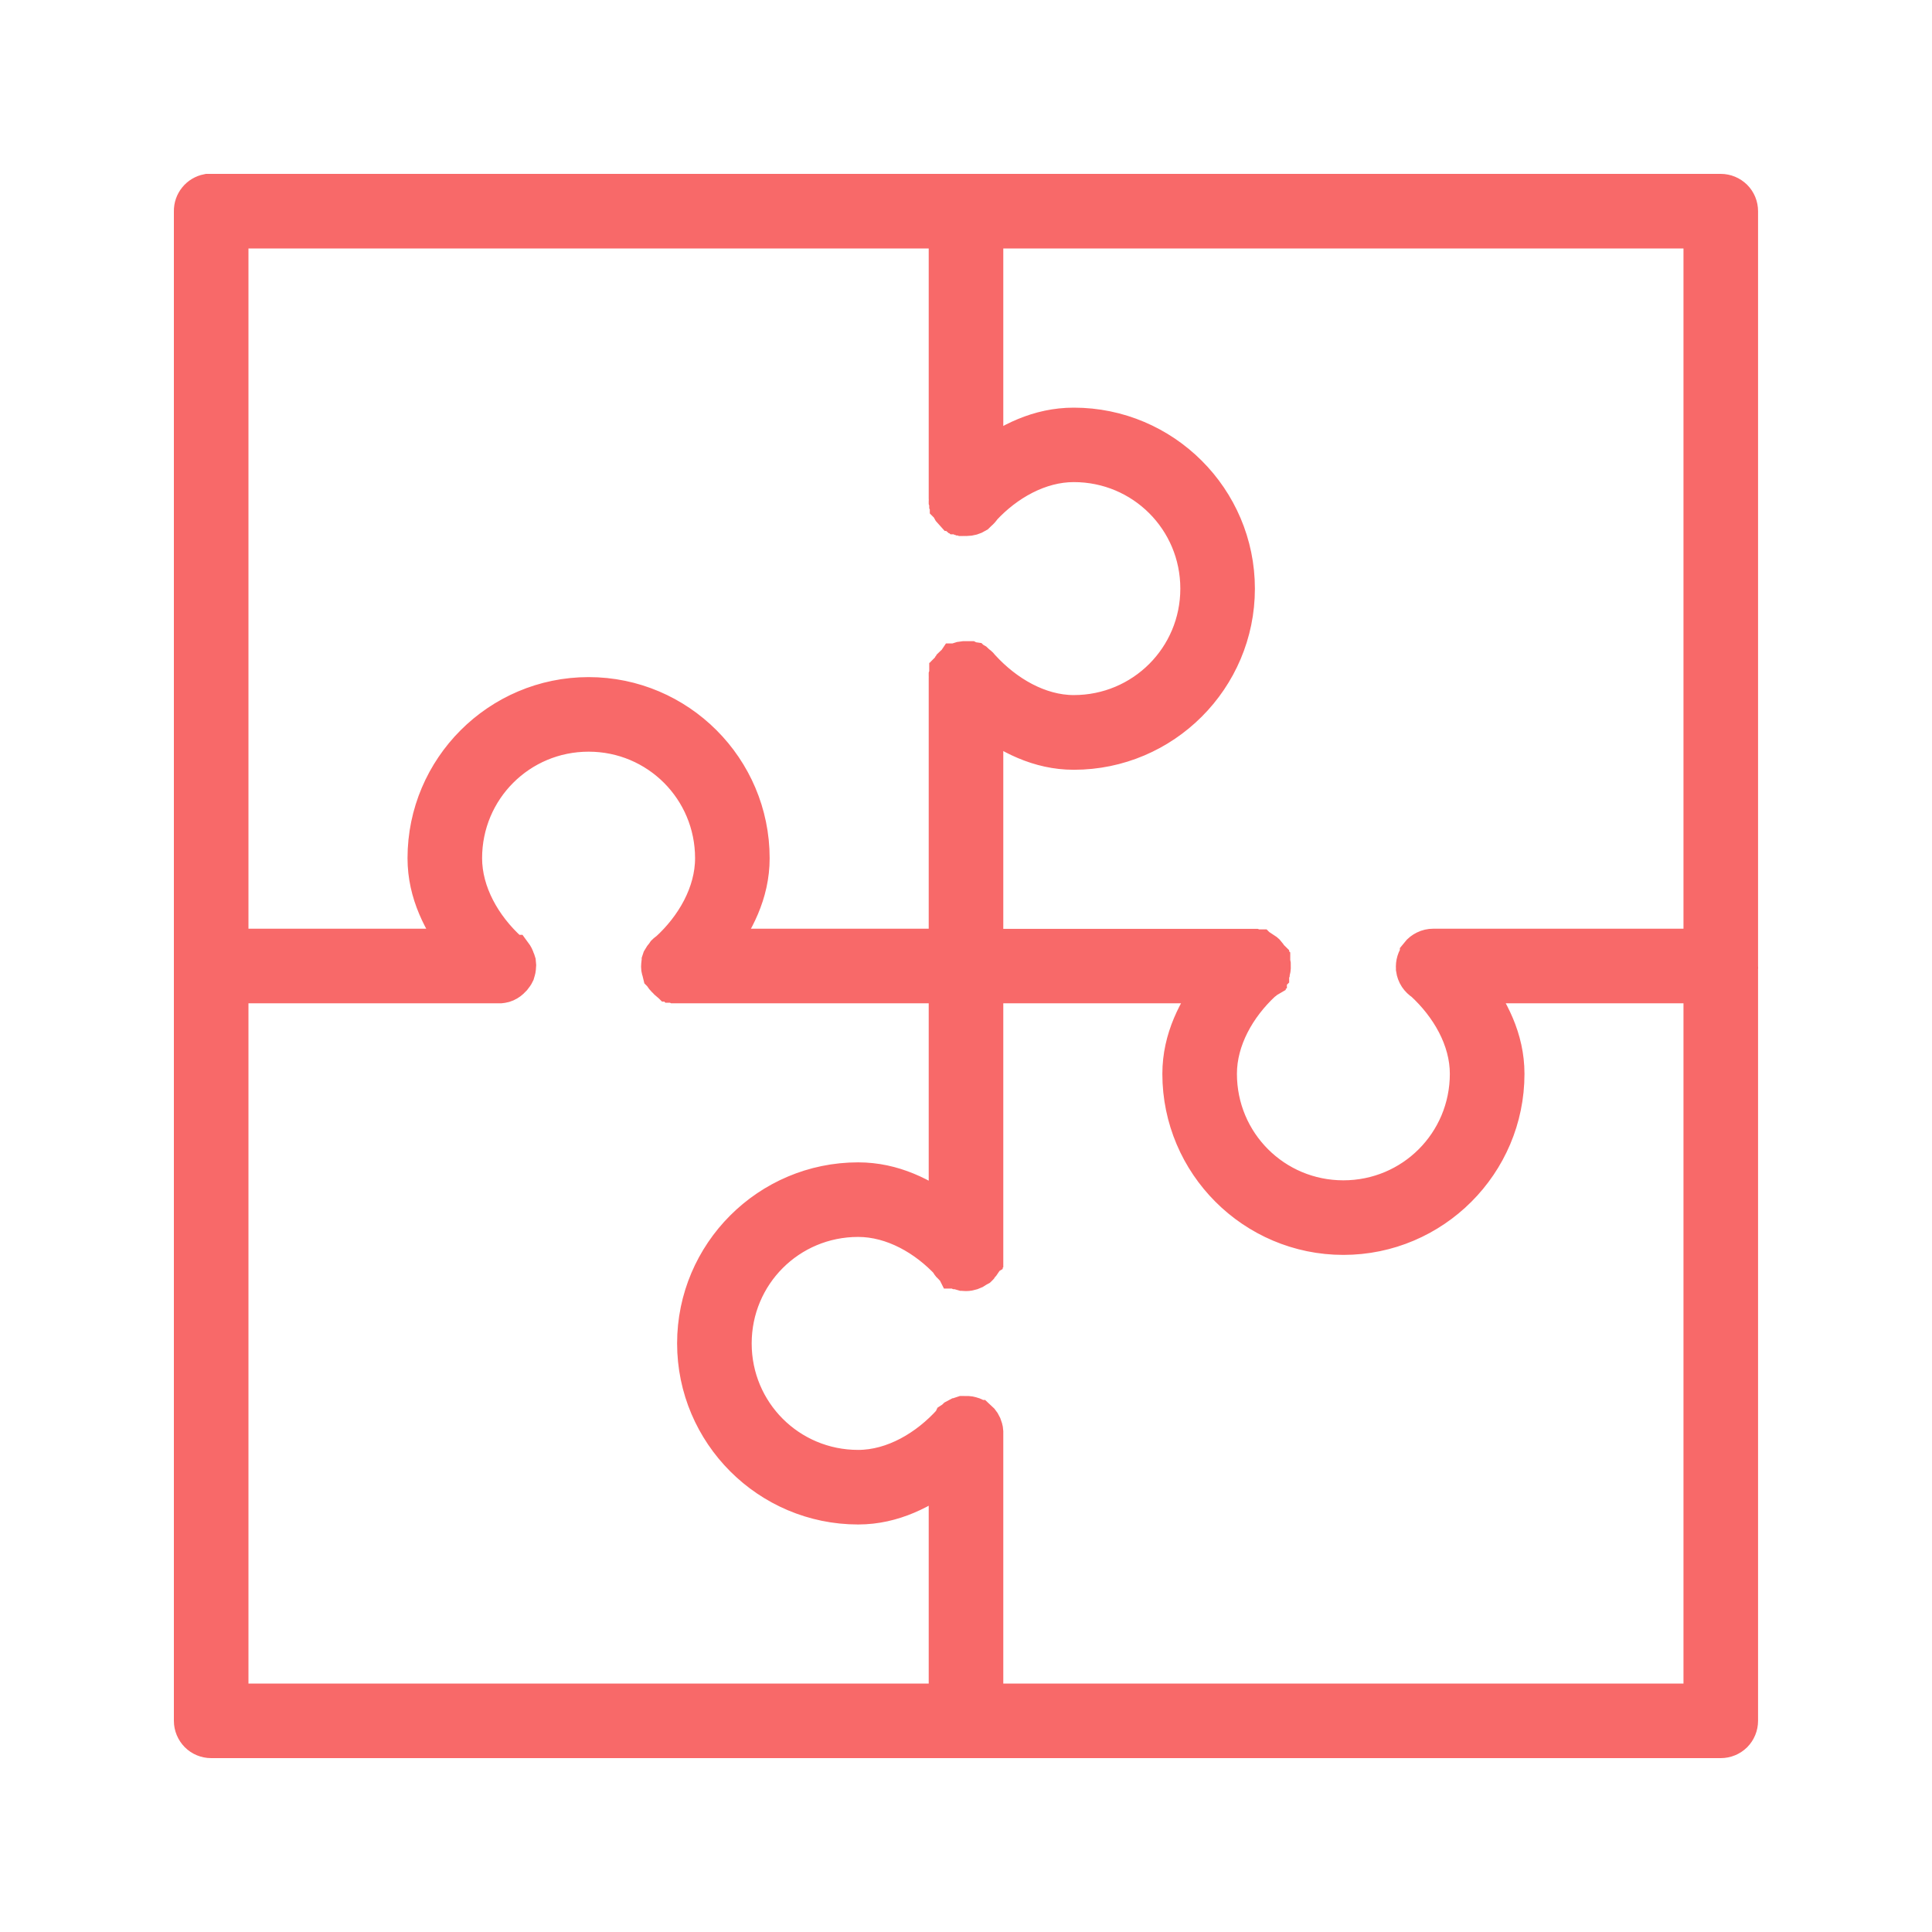 <svg width="30" height="30" viewBox="0 0 30 30" fill="none" xmlns="http://www.w3.org/2000/svg">
<g clip-path="url(#clip0_3185_1284)">
<g clip-path="url(#clip1_3185_1284)">
<mask id="path-1-outside-1_3185_1284" maskUnits="userSpaceOnUse" x="2" y="2" width="26" height="26" fill="black">
<rect fill="white" x="2" y="2" width="26" height="26"/>
<path d="M3.227 3C3.162 3.013 3.104 3.047 3.063 3.098C3.021 3.149 2.999 3.213 3 3.279V14.974V15C3 15.009 3 15.018 3 15.027V26.721C3 26.795 3.03 26.866 3.082 26.919C3.134 26.971 3.205 27 3.279 27H14.956H15H15.052H26.72C26.794 27 26.865 26.971 26.918 26.919C26.97 26.866 26.999 26.795 26.999 26.721V15.053C27.001 15.035 27.001 15.018 26.999 15V3.279C26.999 3.205 26.97 3.134 26.918 3.082C26.865 3.03 26.794 3 26.72 3H15.017C15.011 3 15.006 3 15 3H3.279C3.271 3 3.262 3 3.253 3C3.244 3 3.236 3 3.227 3ZM3.558 3.558H14.721V7.744C14.72 7.753 14.72 7.762 14.721 7.771C14.721 7.773 14.721 7.776 14.721 7.779C14.723 7.785 14.726 7.791 14.729 7.797C14.729 7.8 14.729 7.803 14.729 7.805C14.729 7.811 14.729 7.817 14.729 7.823C14.732 7.829 14.735 7.835 14.738 7.84C14.738 7.843 14.738 7.846 14.738 7.849C14.741 7.852 14.744 7.855 14.747 7.858C14.75 7.864 14.752 7.869 14.756 7.875C14.756 7.878 14.756 7.881 14.756 7.884C14.767 7.906 14.782 7.927 14.799 7.945C14.802 7.945 14.805 7.945 14.808 7.945C14.819 7.958 14.83 7.969 14.843 7.98C14.846 7.98 14.849 7.98 14.851 7.98C14.857 7.986 14.863 7.992 14.869 7.997C14.872 7.997 14.875 7.997 14.878 7.997C14.883 8 14.889 8.003 14.895 8.006C14.898 8.006 14.901 8.006 14.904 8.006C14.91 8.009 14.915 8.012 14.921 8.015C14.924 8.015 14.927 8.015 14.93 8.015C14.936 8.018 14.942 8.021 14.947 8.023C14.95 8.023 14.953 8.023 14.956 8.023C14.962 8.024 14.968 8.024 14.974 8.023C14.976 8.023 14.979 8.023 14.982 8.023C14.988 8.024 14.994 8.024 15 8.023C15.003 8.023 15.006 8.023 15.008 8.023C15.061 8.023 15.112 8.008 15.157 7.98C15.169 7.969 15.181 7.957 15.192 7.945C15.216 7.925 15.236 7.902 15.253 7.875C15.619 7.481 16.134 7.186 16.674 7.186C17.756 7.186 18.628 8.057 18.628 9.14C18.628 10.222 17.756 11.093 16.674 11.093C16.125 11.093 15.603 10.781 15.235 10.378C15.218 10.355 15.198 10.334 15.174 10.317C15.171 10.314 15.168 10.311 15.165 10.308C15.16 10.302 15.154 10.296 15.148 10.291C15.142 10.288 15.136 10.285 15.131 10.282C15.128 10.282 15.125 10.282 15.122 10.282C15.116 10.279 15.11 10.276 15.104 10.273C15.102 10.27 15.099 10.268 15.096 10.265C15.09 10.264 15.084 10.264 15.078 10.265C15.075 10.265 15.072 10.265 15.07 10.265C15.064 10.262 15.058 10.259 15.052 10.256C15.049 10.256 15.046 10.256 15.043 10.256C15.038 10.256 15.032 10.256 15.026 10.256C15.023 10.256 15.02 10.256 15.017 10.256C15.011 10.256 15.006 10.256 15 10.256C14.994 10.256 14.988 10.256 14.982 10.256C14.976 10.256 14.971 10.256 14.965 10.256C14.938 10.258 14.912 10.264 14.886 10.273C14.883 10.276 14.88 10.279 14.878 10.282C14.872 10.285 14.866 10.288 14.86 10.291C14.857 10.291 14.854 10.291 14.851 10.291C14.849 10.294 14.846 10.297 14.843 10.3C14.84 10.302 14.837 10.305 14.834 10.308C14.825 10.314 14.816 10.319 14.808 10.326C14.802 10.331 14.796 10.337 14.79 10.343C14.787 10.349 14.784 10.355 14.782 10.361C14.779 10.363 14.776 10.366 14.773 10.369C14.77 10.375 14.767 10.381 14.764 10.387C14.761 10.39 14.758 10.393 14.756 10.395C14.753 10.398 14.75 10.401 14.747 10.404C14.747 10.41 14.747 10.416 14.747 10.422C14.744 10.424 14.741 10.427 14.738 10.43C14.738 10.436 14.738 10.442 14.738 10.448C14.735 10.451 14.732 10.454 14.729 10.456C14.729 10.462 14.729 10.468 14.729 10.474C14.726 10.48 14.723 10.485 14.721 10.491C14.721 10.494 14.721 10.497 14.721 10.5C14.72 10.506 14.72 10.512 14.721 10.518C14.721 10.52 14.721 10.523 14.721 10.526C14.721 10.529 14.721 10.532 14.721 10.535V14.721H11.11C11.41 14.323 11.651 13.867 11.651 13.326C11.651 11.942 10.523 10.814 9.14 10.814C7.756 10.814 6.628 11.942 6.628 13.326C6.628 13.867 6.869 14.323 7.169 14.721H3.558L3.558 3.558ZM15.279 3.558H26.441V14.721H22.255C22.213 14.721 22.172 14.73 22.134 14.749C22.097 14.767 22.063 14.793 22.037 14.826C22.037 14.829 22.037 14.832 22.037 14.835C21.992 14.891 21.97 14.963 21.976 15.035C21.976 15.038 21.976 15.041 21.976 15.044C21.982 15.085 21.996 15.124 22.019 15.159C22.042 15.193 22.072 15.223 22.107 15.244C22.508 15.612 22.813 16.128 22.813 16.674C22.813 17.757 21.942 18.628 20.86 18.628C19.778 18.628 18.907 17.757 18.907 16.674C18.907 16.134 19.202 15.62 19.596 15.253C19.615 15.241 19.632 15.226 19.648 15.209C19.654 15.207 19.66 15.204 19.665 15.201C19.665 15.198 19.665 15.195 19.665 15.192C19.671 15.189 19.677 15.187 19.683 15.183C19.683 15.181 19.683 15.178 19.683 15.175C19.689 15.169 19.695 15.164 19.7 15.158C19.7 15.155 19.7 15.152 19.7 15.149C19.706 15.143 19.712 15.138 19.718 15.132C19.718 15.129 19.718 15.126 19.718 15.123C19.721 15.117 19.724 15.111 19.726 15.106C19.726 15.103 19.726 15.1 19.726 15.097C19.729 15.091 19.732 15.085 19.735 15.08C19.74 15.06 19.743 15.039 19.744 15.019C19.745 15.004 19.745 14.989 19.744 14.975C19.742 14.96 19.739 14.946 19.735 14.931C19.735 14.926 19.735 14.92 19.735 14.914C19.732 14.911 19.729 14.908 19.726 14.905C19.724 14.899 19.721 14.894 19.718 14.888C19.718 14.885 19.718 14.882 19.718 14.879C19.712 14.873 19.706 14.868 19.7 14.862C19.688 14.84 19.674 14.819 19.657 14.801C19.643 14.788 19.629 14.776 19.613 14.766C19.61 14.766 19.607 14.766 19.604 14.766C19.593 14.757 19.582 14.748 19.569 14.74C19.564 14.74 19.558 14.74 19.552 14.74C19.549 14.737 19.546 14.734 19.543 14.731C19.537 14.731 19.532 14.731 19.526 14.731C19.52 14.731 19.514 14.731 19.508 14.731C19.505 14.731 19.503 14.731 19.5 14.731C19.494 14.728 19.488 14.725 19.482 14.723C19.476 14.723 19.471 14.723 19.465 14.723H15.279V11.112C15.677 11.412 16.133 11.653 16.674 11.653C18.058 11.653 19.186 10.525 19.186 9.141C19.186 7.757 18.058 6.63 16.674 6.63C16.133 6.63 15.677 6.862 15.279 7.162V3.56L15.279 3.558ZM9.14 11.372C10.222 11.372 11.093 12.244 11.093 13.326C11.093 13.879 10.785 14.405 10.378 14.774C10.37 14.78 10.359 14.784 10.352 14.791C10.346 14.796 10.34 14.802 10.334 14.808C10.328 14.816 10.322 14.825 10.317 14.834C10.3 14.853 10.285 14.873 10.273 14.895C10.27 14.904 10.267 14.913 10.264 14.922C10.264 14.925 10.264 14.927 10.264 14.93C10.26 14.947 10.257 14.965 10.256 14.983C10.254 15 10.254 15.018 10.256 15.035C10.258 15.047 10.261 15.058 10.264 15.07C10.266 15.085 10.269 15.099 10.273 15.113C10.276 15.116 10.279 15.119 10.282 15.122C10.287 15.131 10.293 15.14 10.299 15.148C10.309 15.164 10.321 15.179 10.334 15.192C10.34 15.198 10.346 15.204 10.352 15.209C10.362 15.222 10.374 15.233 10.387 15.244C10.389 15.244 10.392 15.244 10.395 15.244C10.398 15.247 10.401 15.25 10.404 15.253C10.41 15.253 10.416 15.253 10.421 15.253C10.424 15.256 10.427 15.259 10.43 15.261C10.436 15.262 10.442 15.262 10.448 15.261C10.45 15.264 10.453 15.267 10.456 15.27C10.462 15.27 10.468 15.27 10.474 15.27C10.479 15.273 10.485 15.276 10.491 15.279C10.494 15.279 10.497 15.279 10.5 15.279C10.506 15.279 10.512 15.279 10.517 15.279C10.523 15.279 10.529 15.279 10.535 15.279H14.721V18.881C14.323 18.581 13.866 18.349 13.325 18.349C11.942 18.349 10.814 19.476 10.814 20.86C10.814 22.244 11.942 23.372 13.325 23.372C13.866 23.372 14.323 23.131 14.721 22.831V26.442H3.558V15.279H7.744C7.753 15.279 7.762 15.279 7.77 15.279C7.788 15.277 7.806 15.275 7.823 15.27C7.862 15.258 7.897 15.237 7.927 15.209C7.948 15.191 7.965 15.171 7.98 15.148C7.99 15.134 7.999 15.12 8.006 15.104C8.01 15.093 8.012 15.081 8.015 15.069C8.019 15.055 8.022 15.041 8.023 15.026C8.027 15 8.027 14.973 8.023 14.947C8.019 14.932 8.013 14.918 8.006 14.904C7.997 14.872 7.982 14.843 7.962 14.816C7.959 14.816 7.957 14.816 7.954 14.816C7.948 14.81 7.942 14.805 7.936 14.799C7.933 14.796 7.93 14.793 7.927 14.791C7.924 14.788 7.922 14.785 7.919 14.782C7.91 14.776 7.902 14.77 7.893 14.765C7.49 14.397 7.186 13.874 7.186 13.326C7.186 12.244 8.057 11.372 9.14 11.372ZM15.279 15.279H18.889C18.589 15.677 18.349 16.134 18.349 16.675C18.349 18.058 19.476 19.186 20.86 19.186C22.244 19.186 23.372 18.058 23.372 16.675C23.372 16.134 23.131 15.677 22.831 15.279H26.441V26.442H15.279V22.256C15.279 22.247 15.279 22.239 15.279 22.23C15.278 22.212 15.275 22.195 15.27 22.178C15.256 22.123 15.225 22.075 15.183 22.038C15.18 22.038 15.177 22.038 15.174 22.038C15.169 22.032 15.163 22.026 15.157 22.021C15.14 22.01 15.123 22.001 15.104 21.994C15.096 21.991 15.087 21.988 15.078 21.986C15.061 21.981 15.044 21.978 15.026 21.977C15.008 21.976 14.991 21.976 14.974 21.977C14.965 21.977 14.956 21.977 14.947 21.977C14.926 21.983 14.906 21.992 14.886 22.003C14.88 22.006 14.875 22.009 14.869 22.012C14.866 22.012 14.863 22.012 14.86 22.012C14.854 22.015 14.848 22.018 14.843 22.021C14.834 22.029 14.825 22.038 14.817 22.047C14.808 22.052 14.799 22.058 14.79 22.064C14.787 22.07 14.784 22.076 14.782 22.082C14.413 22.494 13.882 22.814 13.325 22.814C12.243 22.814 11.372 21.943 11.372 20.861C11.372 19.778 12.243 18.907 13.325 18.907C13.87 18.907 14.389 19.207 14.756 19.605C14.758 19.608 14.753 19.619 14.756 19.622C14.764 19.631 14.773 19.64 14.782 19.648C14.79 19.658 14.799 19.666 14.808 19.675C14.813 19.681 14.819 19.686 14.825 19.692C14.828 19.692 14.831 19.692 14.834 19.692C14.837 19.698 14.84 19.703 14.843 19.709C14.846 19.709 14.849 19.709 14.851 19.709C14.857 19.712 14.863 19.715 14.869 19.718C14.872 19.718 14.875 19.718 14.878 19.718C14.9 19.73 14.923 19.738 14.947 19.744C14.95 19.744 14.953 19.744 14.956 19.744C14.985 19.749 15.014 19.749 15.043 19.744C15.071 19.739 15.097 19.73 15.122 19.718C15.131 19.713 15.14 19.707 15.148 19.701C15.16 19.696 15.172 19.69 15.183 19.683C15.186 19.68 15.189 19.678 15.192 19.675C15.195 19.672 15.197 19.669 15.2 19.666C15.204 19.66 15.206 19.654 15.209 19.649C15.212 19.646 15.215 19.643 15.218 19.64C15.224 19.634 15.23 19.629 15.235 19.623C15.242 19.614 15.247 19.605 15.253 19.596C15.253 19.591 15.253 19.585 15.253 19.579C15.256 19.576 15.259 19.573 15.261 19.57C15.262 19.565 15.262 19.559 15.261 19.553C15.264 19.55 15.267 19.547 15.27 19.545C15.27 19.539 15.27 19.533 15.27 19.527C15.273 19.524 15.276 19.521 15.279 19.519C15.279 19.513 15.279 19.507 15.279 19.501C15.279 19.498 15.279 19.495 15.279 19.493C15.279 19.487 15.279 19.481 15.279 19.475C15.279 19.472 15.279 19.47 15.279 19.467V15.281L15.279 15.279Z"/>
</mask>
<path d="M3.227 3C3.162 3.013 3.104 3.047 3.063 3.098C3.021 3.149 2.999 3.213 3 3.279V14.974V15C3 15.009 3 15.018 3 15.027V26.721C3 26.795 3.03 26.866 3.082 26.919C3.134 26.971 3.205 27 3.279 27H14.956H15H15.052H26.72C26.794 27 26.865 26.971 26.918 26.919C26.97 26.866 26.999 26.795 26.999 26.721V15.053C27.001 15.035 27.001 15.018 26.999 15V3.279C26.999 3.205 26.97 3.134 26.918 3.082C26.865 3.03 26.794 3 26.72 3H15.017C15.011 3 15.006 3 15 3H3.279C3.271 3 3.262 3 3.253 3C3.244 3 3.236 3 3.227 3ZM3.558 3.558H14.721V7.744C14.72 7.753 14.72 7.762 14.721 7.771C14.721 7.773 14.721 7.776 14.721 7.779C14.723 7.785 14.726 7.791 14.729 7.797C14.729 7.8 14.729 7.803 14.729 7.805C14.729 7.811 14.729 7.817 14.729 7.823C14.732 7.829 14.735 7.835 14.738 7.84C14.738 7.843 14.738 7.846 14.738 7.849C14.741 7.852 14.744 7.855 14.747 7.858C14.75 7.864 14.752 7.869 14.756 7.875C14.756 7.878 14.756 7.881 14.756 7.884C14.767 7.906 14.782 7.927 14.799 7.945C14.802 7.945 14.805 7.945 14.808 7.945C14.819 7.958 14.83 7.969 14.843 7.98C14.846 7.98 14.849 7.98 14.851 7.98C14.857 7.986 14.863 7.992 14.869 7.997C14.872 7.997 14.875 7.997 14.878 7.997C14.883 8 14.889 8.003 14.895 8.006C14.898 8.006 14.901 8.006 14.904 8.006C14.91 8.009 14.915 8.012 14.921 8.015C14.924 8.015 14.927 8.015 14.93 8.015C14.936 8.018 14.942 8.021 14.947 8.023C14.95 8.023 14.953 8.023 14.956 8.023C14.962 8.024 14.968 8.024 14.974 8.023C14.976 8.023 14.979 8.023 14.982 8.023C14.988 8.024 14.994 8.024 15 8.023C15.003 8.023 15.006 8.023 15.008 8.023C15.061 8.023 15.112 8.008 15.157 7.98C15.169 7.969 15.181 7.957 15.192 7.945C15.216 7.925 15.236 7.902 15.253 7.875C15.619 7.481 16.134 7.186 16.674 7.186C17.756 7.186 18.628 8.057 18.628 9.14C18.628 10.222 17.756 11.093 16.674 11.093C16.125 11.093 15.603 10.781 15.235 10.378C15.218 10.355 15.198 10.334 15.174 10.317C15.171 10.314 15.168 10.311 15.165 10.308C15.16 10.302 15.154 10.296 15.148 10.291C15.142 10.288 15.136 10.285 15.131 10.282C15.128 10.282 15.125 10.282 15.122 10.282C15.116 10.279 15.11 10.276 15.104 10.273C15.102 10.27 15.099 10.268 15.096 10.265C15.09 10.264 15.084 10.264 15.078 10.265C15.075 10.265 15.072 10.265 15.07 10.265C15.064 10.262 15.058 10.259 15.052 10.256C15.049 10.256 15.046 10.256 15.043 10.256C15.038 10.256 15.032 10.256 15.026 10.256C15.023 10.256 15.02 10.256 15.017 10.256C15.011 10.256 15.006 10.256 15 10.256C14.994 10.256 14.988 10.256 14.982 10.256C14.976 10.256 14.971 10.256 14.965 10.256C14.938 10.258 14.912 10.264 14.886 10.273C14.883 10.276 14.88 10.279 14.878 10.282C14.872 10.285 14.866 10.288 14.86 10.291C14.857 10.291 14.854 10.291 14.851 10.291C14.849 10.294 14.846 10.297 14.843 10.3C14.84 10.302 14.837 10.305 14.834 10.308C14.825 10.314 14.816 10.319 14.808 10.326C14.802 10.331 14.796 10.337 14.79 10.343C14.787 10.349 14.784 10.355 14.782 10.361C14.779 10.363 14.776 10.366 14.773 10.369C14.77 10.375 14.767 10.381 14.764 10.387C14.761 10.39 14.758 10.393 14.756 10.395C14.753 10.398 14.75 10.401 14.747 10.404C14.747 10.41 14.747 10.416 14.747 10.422C14.744 10.424 14.741 10.427 14.738 10.43C14.738 10.436 14.738 10.442 14.738 10.448C14.735 10.451 14.732 10.454 14.729 10.456C14.729 10.462 14.729 10.468 14.729 10.474C14.726 10.48 14.723 10.485 14.721 10.491C14.721 10.494 14.721 10.497 14.721 10.5C14.72 10.506 14.72 10.512 14.721 10.518C14.721 10.52 14.721 10.523 14.721 10.526C14.721 10.529 14.721 10.532 14.721 10.535V14.721H11.11C11.41 14.323 11.651 13.867 11.651 13.326C11.651 11.942 10.523 10.814 9.14 10.814C7.756 10.814 6.628 11.942 6.628 13.326C6.628 13.867 6.869 14.323 7.169 14.721H3.558L3.558 3.558ZM15.279 3.558H26.441V14.721H22.255C22.213 14.721 22.172 14.73 22.134 14.749C22.097 14.767 22.063 14.793 22.037 14.826C22.037 14.829 22.037 14.832 22.037 14.835C21.992 14.891 21.97 14.963 21.976 15.035C21.976 15.038 21.976 15.041 21.976 15.044C21.982 15.085 21.996 15.124 22.019 15.159C22.042 15.193 22.072 15.223 22.107 15.244C22.508 15.612 22.813 16.128 22.813 16.674C22.813 17.757 21.942 18.628 20.86 18.628C19.778 18.628 18.907 17.757 18.907 16.674C18.907 16.134 19.202 15.62 19.596 15.253C19.615 15.241 19.632 15.226 19.648 15.209C19.654 15.207 19.66 15.204 19.665 15.201C19.665 15.198 19.665 15.195 19.665 15.192C19.671 15.189 19.677 15.187 19.683 15.183C19.683 15.181 19.683 15.178 19.683 15.175C19.689 15.169 19.695 15.164 19.7 15.158C19.7 15.155 19.7 15.152 19.7 15.149C19.706 15.143 19.712 15.138 19.718 15.132C19.718 15.129 19.718 15.126 19.718 15.123C19.721 15.117 19.724 15.111 19.726 15.106C19.726 15.103 19.726 15.1 19.726 15.097C19.729 15.091 19.732 15.085 19.735 15.08C19.74 15.06 19.743 15.039 19.744 15.019C19.745 15.004 19.745 14.989 19.744 14.975C19.742 14.96 19.739 14.946 19.735 14.931C19.735 14.926 19.735 14.92 19.735 14.914C19.732 14.911 19.729 14.908 19.726 14.905C19.724 14.899 19.721 14.894 19.718 14.888C19.718 14.885 19.718 14.882 19.718 14.879C19.712 14.873 19.706 14.868 19.7 14.862C19.688 14.84 19.674 14.819 19.657 14.801C19.643 14.788 19.629 14.776 19.613 14.766C19.61 14.766 19.607 14.766 19.604 14.766C19.593 14.757 19.582 14.748 19.569 14.74C19.564 14.74 19.558 14.74 19.552 14.74C19.549 14.737 19.546 14.734 19.543 14.731C19.537 14.731 19.532 14.731 19.526 14.731C19.52 14.731 19.514 14.731 19.508 14.731C19.505 14.731 19.503 14.731 19.5 14.731C19.494 14.728 19.488 14.725 19.482 14.723C19.476 14.723 19.471 14.723 19.465 14.723H15.279V11.112C15.677 11.412 16.133 11.653 16.674 11.653C18.058 11.653 19.186 10.525 19.186 9.141C19.186 7.757 18.058 6.63 16.674 6.63C16.133 6.63 15.677 6.862 15.279 7.162V3.56L15.279 3.558ZM9.14 11.372C10.222 11.372 11.093 12.244 11.093 13.326C11.093 13.879 10.785 14.405 10.378 14.774C10.37 14.78 10.359 14.784 10.352 14.791C10.346 14.796 10.34 14.802 10.334 14.808C10.328 14.816 10.322 14.825 10.317 14.834C10.3 14.853 10.285 14.873 10.273 14.895C10.27 14.904 10.267 14.913 10.264 14.922C10.264 14.925 10.264 14.927 10.264 14.93C10.26 14.947 10.257 14.965 10.256 14.983C10.254 15 10.254 15.018 10.256 15.035C10.258 15.047 10.261 15.058 10.264 15.07C10.266 15.085 10.269 15.099 10.273 15.113C10.276 15.116 10.279 15.119 10.282 15.122C10.287 15.131 10.293 15.14 10.299 15.148C10.309 15.164 10.321 15.179 10.334 15.192C10.34 15.198 10.346 15.204 10.352 15.209C10.362 15.222 10.374 15.233 10.387 15.244C10.389 15.244 10.392 15.244 10.395 15.244C10.398 15.247 10.401 15.25 10.404 15.253C10.41 15.253 10.416 15.253 10.421 15.253C10.424 15.256 10.427 15.259 10.43 15.261C10.436 15.262 10.442 15.262 10.448 15.261C10.45 15.264 10.453 15.267 10.456 15.27C10.462 15.27 10.468 15.27 10.474 15.27C10.479 15.273 10.485 15.276 10.491 15.279C10.494 15.279 10.497 15.279 10.5 15.279C10.506 15.279 10.512 15.279 10.517 15.279C10.523 15.279 10.529 15.279 10.535 15.279H14.721V18.881C14.323 18.581 13.866 18.349 13.325 18.349C11.942 18.349 10.814 19.476 10.814 20.86C10.814 22.244 11.942 23.372 13.325 23.372C13.866 23.372 14.323 23.131 14.721 22.831V26.442H3.558V15.279H7.744C7.753 15.279 7.762 15.279 7.77 15.279C7.788 15.277 7.806 15.275 7.823 15.27C7.862 15.258 7.897 15.237 7.927 15.209C7.948 15.191 7.965 15.171 7.98 15.148C7.99 15.134 7.999 15.12 8.006 15.104C8.01 15.093 8.012 15.081 8.015 15.069C8.019 15.055 8.022 15.041 8.023 15.026C8.027 15 8.027 14.973 8.023 14.947C8.019 14.932 8.013 14.918 8.006 14.904C7.997 14.872 7.982 14.843 7.962 14.816C7.959 14.816 7.957 14.816 7.954 14.816C7.948 14.81 7.942 14.805 7.936 14.799C7.933 14.796 7.93 14.793 7.927 14.791C7.924 14.788 7.922 14.785 7.919 14.782C7.91 14.776 7.902 14.77 7.893 14.765C7.49 14.397 7.186 13.874 7.186 13.326C7.186 12.244 8.057 11.372 9.14 11.372ZM15.279 15.279H18.889C18.589 15.677 18.349 16.134 18.349 16.675C18.349 18.058 19.476 19.186 20.86 19.186C22.244 19.186 23.372 18.058 23.372 16.675C23.372 16.134 23.131 15.677 22.831 15.279H26.441V26.442H15.279V22.256C15.279 22.247 15.279 22.239 15.279 22.23C15.278 22.212 15.275 22.195 15.27 22.178C15.256 22.123 15.225 22.075 15.183 22.038C15.18 22.038 15.177 22.038 15.174 22.038C15.169 22.032 15.163 22.026 15.157 22.021C15.14 22.01 15.123 22.001 15.104 21.994C15.096 21.991 15.087 21.988 15.078 21.986C15.061 21.981 15.044 21.978 15.026 21.977C15.008 21.976 14.991 21.976 14.974 21.977C14.965 21.977 14.956 21.977 14.947 21.977C14.926 21.983 14.906 21.992 14.886 22.003C14.88 22.006 14.875 22.009 14.869 22.012C14.866 22.012 14.863 22.012 14.86 22.012C14.854 22.015 14.848 22.018 14.843 22.021C14.834 22.029 14.825 22.038 14.817 22.047C14.808 22.052 14.799 22.058 14.79 22.064C14.787 22.07 14.784 22.076 14.782 22.082C14.413 22.494 13.882 22.814 13.325 22.814C12.243 22.814 11.372 21.943 11.372 20.861C11.372 19.778 12.243 18.907 13.325 18.907C13.87 18.907 14.389 19.207 14.756 19.605C14.758 19.608 14.753 19.619 14.756 19.622C14.764 19.631 14.773 19.64 14.782 19.648C14.79 19.658 14.799 19.666 14.808 19.675C14.813 19.681 14.819 19.686 14.825 19.692C14.828 19.692 14.831 19.692 14.834 19.692C14.837 19.698 14.84 19.703 14.843 19.709C14.846 19.709 14.849 19.709 14.851 19.709C14.857 19.712 14.863 19.715 14.869 19.718C14.872 19.718 14.875 19.718 14.878 19.718C14.9 19.73 14.923 19.738 14.947 19.744C14.95 19.744 14.953 19.744 14.956 19.744C14.985 19.749 15.014 19.749 15.043 19.744C15.071 19.739 15.097 19.73 15.122 19.718C15.131 19.713 15.14 19.707 15.148 19.701C15.16 19.696 15.172 19.69 15.183 19.683C15.186 19.68 15.189 19.678 15.192 19.675C15.195 19.672 15.197 19.669 15.2 19.666C15.204 19.66 15.206 19.654 15.209 19.649C15.212 19.646 15.215 19.643 15.218 19.64C15.224 19.634 15.23 19.629 15.235 19.623C15.242 19.614 15.247 19.605 15.253 19.596C15.253 19.591 15.253 19.585 15.253 19.579C15.256 19.576 15.259 19.573 15.261 19.57C15.262 19.565 15.262 19.559 15.261 19.553C15.264 19.55 15.267 19.547 15.27 19.545C15.27 19.539 15.27 19.533 15.27 19.527C15.273 19.524 15.276 19.521 15.279 19.519C15.279 19.513 15.279 19.507 15.279 19.501C15.279 19.498 15.279 19.495 15.279 19.493C15.279 19.487 15.279 19.481 15.279 19.475C15.279 19.472 15.279 19.47 15.279 19.467V15.281L15.279 15.279Z" fill="#F86969"/>
<path d="M3.227 3C3.162 3.013 3.104 3.047 3.063 3.098C3.021 3.149 2.999 3.213 3 3.279V14.974V15C3 15.009 3 15.018 3 15.027V26.721C3 26.795 3.03 26.866 3.082 26.919C3.134 26.971 3.205 27 3.279 27H14.956H15H15.052H26.72C26.794 27 26.865 26.971 26.918 26.919C26.97 26.866 26.999 26.795 26.999 26.721V15.053C27.001 15.035 27.001 15.018 26.999 15V3.279C26.999 3.205 26.97 3.134 26.918 3.082C26.865 3.03 26.794 3 26.72 3H15.017C15.011 3 15.006 3 15 3H3.279C3.271 3 3.262 3 3.253 3C3.244 3 3.236 3 3.227 3ZM3.558 3.558H14.721V7.744C14.72 7.753 14.72 7.762 14.721 7.771C14.721 7.773 14.721 7.776 14.721 7.779C14.723 7.785 14.726 7.791 14.729 7.797C14.729 7.8 14.729 7.803 14.729 7.805C14.729 7.811 14.729 7.817 14.729 7.823C14.732 7.829 14.735 7.835 14.738 7.84C14.738 7.843 14.738 7.846 14.738 7.849C14.741 7.852 14.744 7.855 14.747 7.858C14.75 7.864 14.752 7.869 14.756 7.875C14.756 7.878 14.756 7.881 14.756 7.884C14.767 7.906 14.782 7.927 14.799 7.945C14.802 7.945 14.805 7.945 14.808 7.945C14.819 7.958 14.83 7.969 14.843 7.98C14.846 7.98 14.849 7.98 14.851 7.98C14.857 7.986 14.863 7.992 14.869 7.997C14.872 7.997 14.875 7.997 14.878 7.997C14.883 8 14.889 8.003 14.895 8.006C14.898 8.006 14.901 8.006 14.904 8.006C14.91 8.009 14.915 8.012 14.921 8.015C14.924 8.015 14.927 8.015 14.93 8.015C14.936 8.018 14.942 8.021 14.947 8.023C14.95 8.023 14.953 8.023 14.956 8.023C14.962 8.024 14.968 8.024 14.974 8.023C14.976 8.023 14.979 8.023 14.982 8.023C14.988 8.024 14.994 8.024 15 8.023C15.003 8.023 15.006 8.023 15.008 8.023C15.061 8.023 15.112 8.008 15.157 7.98C15.169 7.969 15.181 7.957 15.192 7.945C15.216 7.925 15.236 7.902 15.253 7.875C15.619 7.481 16.134 7.186 16.674 7.186C17.756 7.186 18.628 8.057 18.628 9.14C18.628 10.222 17.756 11.093 16.674 11.093C16.125 11.093 15.603 10.781 15.235 10.378C15.218 10.355 15.198 10.334 15.174 10.317C15.171 10.314 15.168 10.311 15.165 10.308C15.16 10.302 15.154 10.296 15.148 10.291C15.142 10.288 15.136 10.285 15.131 10.282C15.128 10.282 15.125 10.282 15.122 10.282C15.116 10.279 15.11 10.276 15.104 10.273C15.102 10.27 15.099 10.268 15.096 10.265C15.09 10.264 15.084 10.264 15.078 10.265C15.075 10.265 15.072 10.265 15.07 10.265C15.064 10.262 15.058 10.259 15.052 10.256C15.049 10.256 15.046 10.256 15.043 10.256C15.038 10.256 15.032 10.256 15.026 10.256C15.023 10.256 15.02 10.256 15.017 10.256C15.011 10.256 15.006 10.256 15 10.256C14.994 10.256 14.988 10.256 14.982 10.256C14.976 10.256 14.971 10.256 14.965 10.256C14.938 10.258 14.912 10.264 14.886 10.273C14.883 10.276 14.88 10.279 14.878 10.282C14.872 10.285 14.866 10.288 14.86 10.291C14.857 10.291 14.854 10.291 14.851 10.291C14.849 10.294 14.846 10.297 14.843 10.3C14.84 10.302 14.837 10.305 14.834 10.308C14.825 10.314 14.816 10.319 14.808 10.326C14.802 10.331 14.796 10.337 14.79 10.343C14.787 10.349 14.784 10.355 14.782 10.361C14.779 10.363 14.776 10.366 14.773 10.369C14.77 10.375 14.767 10.381 14.764 10.387C14.761 10.39 14.758 10.393 14.756 10.395C14.753 10.398 14.75 10.401 14.747 10.404C14.747 10.41 14.747 10.416 14.747 10.422C14.744 10.424 14.741 10.427 14.738 10.43C14.738 10.436 14.738 10.442 14.738 10.448C14.735 10.451 14.732 10.454 14.729 10.456C14.729 10.462 14.729 10.468 14.729 10.474C14.726 10.48 14.723 10.485 14.721 10.491C14.721 10.494 14.721 10.497 14.721 10.5C14.72 10.506 14.72 10.512 14.721 10.518C14.721 10.52 14.721 10.523 14.721 10.526C14.721 10.529 14.721 10.532 14.721 10.535V14.721H11.11C11.41 14.323 11.651 13.867 11.651 13.326C11.651 11.942 10.523 10.814 9.14 10.814C7.756 10.814 6.628 11.942 6.628 13.326C6.628 13.867 6.869 14.323 7.169 14.721H3.558L3.558 3.558ZM15.279 3.558H26.441V14.721H22.255C22.213 14.721 22.172 14.73 22.134 14.749C22.097 14.767 22.063 14.793 22.037 14.826C22.037 14.829 22.037 14.832 22.037 14.835C21.992 14.891 21.97 14.963 21.976 15.035C21.976 15.038 21.976 15.041 21.976 15.044C21.982 15.085 21.996 15.124 22.019 15.159C22.042 15.193 22.072 15.223 22.107 15.244C22.508 15.612 22.813 16.128 22.813 16.674C22.813 17.757 21.942 18.628 20.86 18.628C19.778 18.628 18.907 17.757 18.907 16.674C18.907 16.134 19.202 15.62 19.596 15.253C19.615 15.241 19.632 15.226 19.648 15.209C19.654 15.207 19.66 15.204 19.665 15.201C19.665 15.198 19.665 15.195 19.665 15.192C19.671 15.189 19.677 15.187 19.683 15.183C19.683 15.181 19.683 15.178 19.683 15.175C19.689 15.169 19.695 15.164 19.7 15.158C19.7 15.155 19.7 15.152 19.7 15.149C19.706 15.143 19.712 15.138 19.718 15.132C19.718 15.129 19.718 15.126 19.718 15.123C19.721 15.117 19.724 15.111 19.726 15.106C19.726 15.103 19.726 15.1 19.726 15.097C19.729 15.091 19.732 15.085 19.735 15.08C19.74 15.06 19.743 15.039 19.744 15.019C19.745 15.004 19.745 14.989 19.744 14.975C19.742 14.96 19.739 14.946 19.735 14.931C19.735 14.926 19.735 14.92 19.735 14.914C19.732 14.911 19.729 14.908 19.726 14.905C19.724 14.899 19.721 14.894 19.718 14.888C19.718 14.885 19.718 14.882 19.718 14.879C19.712 14.873 19.706 14.868 19.7 14.862C19.688 14.84 19.674 14.819 19.657 14.801C19.643 14.788 19.629 14.776 19.613 14.766C19.61 14.766 19.607 14.766 19.604 14.766C19.593 14.757 19.582 14.748 19.569 14.74C19.564 14.74 19.558 14.74 19.552 14.74C19.549 14.737 19.546 14.734 19.543 14.731C19.537 14.731 19.532 14.731 19.526 14.731C19.52 14.731 19.514 14.731 19.508 14.731C19.505 14.731 19.503 14.731 19.5 14.731C19.494 14.728 19.488 14.725 19.482 14.723C19.476 14.723 19.471 14.723 19.465 14.723H15.279V11.112C15.677 11.412 16.133 11.653 16.674 11.653C18.058 11.653 19.186 10.525 19.186 9.141C19.186 7.757 18.058 6.63 16.674 6.63C16.133 6.63 15.677 6.862 15.279 7.162V3.56L15.279 3.558ZM9.14 11.372C10.222 11.372 11.093 12.244 11.093 13.326C11.093 13.879 10.785 14.405 10.378 14.774C10.37 14.78 10.359 14.784 10.352 14.791C10.346 14.796 10.34 14.802 10.334 14.808C10.328 14.816 10.322 14.825 10.317 14.834C10.3 14.853 10.285 14.873 10.273 14.895C10.27 14.904 10.267 14.913 10.264 14.922C10.264 14.925 10.264 14.927 10.264 14.93C10.26 14.947 10.257 14.965 10.256 14.983C10.254 15 10.254 15.018 10.256 15.035C10.258 15.047 10.261 15.058 10.264 15.07C10.266 15.085 10.269 15.099 10.273 15.113C10.276 15.116 10.279 15.119 10.282 15.122C10.287 15.131 10.293 15.14 10.299 15.148C10.309 15.164 10.321 15.179 10.334 15.192C10.34 15.198 10.346 15.204 10.352 15.209C10.362 15.222 10.374 15.233 10.387 15.244C10.389 15.244 10.392 15.244 10.395 15.244C10.398 15.247 10.401 15.25 10.404 15.253C10.41 15.253 10.416 15.253 10.421 15.253C10.424 15.256 10.427 15.259 10.43 15.261C10.436 15.262 10.442 15.262 10.448 15.261C10.45 15.264 10.453 15.267 10.456 15.27C10.462 15.27 10.468 15.27 10.474 15.27C10.479 15.273 10.485 15.276 10.491 15.279C10.494 15.279 10.497 15.279 10.5 15.279C10.506 15.279 10.512 15.279 10.517 15.279C10.523 15.279 10.529 15.279 10.535 15.279H14.721V18.881C14.323 18.581 13.866 18.349 13.325 18.349C11.942 18.349 10.814 19.476 10.814 20.86C10.814 22.244 11.942 23.372 13.325 23.372C13.866 23.372 14.323 23.131 14.721 22.831V26.442H3.558V15.279H7.744C7.753 15.279 7.762 15.279 7.77 15.279C7.788 15.277 7.806 15.275 7.823 15.27C7.862 15.258 7.897 15.237 7.927 15.209C7.948 15.191 7.965 15.171 7.98 15.148C7.99 15.134 7.999 15.12 8.006 15.104C8.01 15.093 8.012 15.081 8.015 15.069C8.019 15.055 8.022 15.041 8.023 15.026C8.027 15 8.027 14.973 8.023 14.947C8.019 14.932 8.013 14.918 8.006 14.904C7.997 14.872 7.982 14.843 7.962 14.816C7.959 14.816 7.957 14.816 7.954 14.816C7.948 14.81 7.942 14.805 7.936 14.799C7.933 14.796 7.93 14.793 7.927 14.791C7.924 14.788 7.922 14.785 7.919 14.782C7.91 14.776 7.902 14.77 7.893 14.765C7.49 14.397 7.186 13.874 7.186 13.326C7.186 12.244 8.057 11.372 9.14 11.372ZM15.279 15.279H18.889C18.589 15.677 18.349 16.134 18.349 16.675C18.349 18.058 19.476 19.186 20.86 19.186C22.244 19.186 23.372 18.058 23.372 16.675C23.372 16.134 23.131 15.677 22.831 15.279H26.441V26.442H15.279V22.256C15.279 22.247 15.279 22.239 15.279 22.23C15.278 22.212 15.275 22.195 15.27 22.178C15.256 22.123 15.225 22.075 15.183 22.038C15.18 22.038 15.177 22.038 15.174 22.038C15.169 22.032 15.163 22.026 15.157 22.021C15.14 22.01 15.123 22.001 15.104 21.994C15.096 21.991 15.087 21.988 15.078 21.986C15.061 21.981 15.044 21.978 15.026 21.977C15.008 21.976 14.991 21.976 14.974 21.977C14.965 21.977 14.956 21.977 14.947 21.977C14.926 21.983 14.906 21.992 14.886 22.003C14.88 22.006 14.875 22.009 14.869 22.012C14.866 22.012 14.863 22.012 14.86 22.012C14.854 22.015 14.848 22.018 14.843 22.021C14.834 22.029 14.825 22.038 14.817 22.047C14.808 22.052 14.799 22.058 14.79 22.064C14.787 22.07 14.784 22.076 14.782 22.082C14.413 22.494 13.882 22.814 13.325 22.814C12.243 22.814 11.372 21.943 11.372 20.861C11.372 19.778 12.243 18.907 13.325 18.907C13.87 18.907 14.389 19.207 14.756 19.605C14.758 19.608 14.753 19.619 14.756 19.622C14.764 19.631 14.773 19.64 14.782 19.648C14.79 19.658 14.799 19.666 14.808 19.675C14.813 19.681 14.819 19.686 14.825 19.692C14.828 19.692 14.831 19.692 14.834 19.692C14.837 19.698 14.84 19.703 14.843 19.709C14.846 19.709 14.849 19.709 14.851 19.709C14.857 19.712 14.863 19.715 14.869 19.718C14.872 19.718 14.875 19.718 14.878 19.718C14.9 19.73 14.923 19.738 14.947 19.744C14.95 19.744 14.953 19.744 14.956 19.744C14.985 19.749 15.014 19.749 15.043 19.744C15.071 19.739 15.097 19.73 15.122 19.718C15.131 19.713 15.14 19.707 15.148 19.701C15.16 19.696 15.172 19.69 15.183 19.683C15.186 19.68 15.189 19.678 15.192 19.675C15.195 19.672 15.197 19.669 15.2 19.666C15.204 19.66 15.206 19.654 15.209 19.649C15.212 19.646 15.215 19.643 15.218 19.64C15.224 19.634 15.23 19.629 15.235 19.623C15.242 19.614 15.247 19.605 15.253 19.596C15.253 19.591 15.253 19.585 15.253 19.579C15.256 19.576 15.259 19.573 15.261 19.57C15.262 19.565 15.262 19.559 15.261 19.553C15.264 19.55 15.267 19.547 15.27 19.545C15.27 19.539 15.27 19.533 15.27 19.527C15.273 19.524 15.276 19.521 15.279 19.519C15.279 19.513 15.279 19.507 15.279 19.501C15.279 19.498 15.279 19.495 15.279 19.493C15.279 19.487 15.279 19.481 15.279 19.475C15.279 19.472 15.279 19.47 15.279 19.467V15.281L15.279 15.279Z" stroke="#F86969" stroke-width="0.6" mask="url(#path-1-outside-1_3185_1284)"/>
</g>
</g>
<defs>
<clipPath id="clip0_3185_1284">
<rect width="30" height="30" fill="white"/>
</clipPath>
<clipPath id="clip1_3185_1284">
<rect width="30" height="30" fill="white"/>
</clipPath>
</defs>
</svg>
